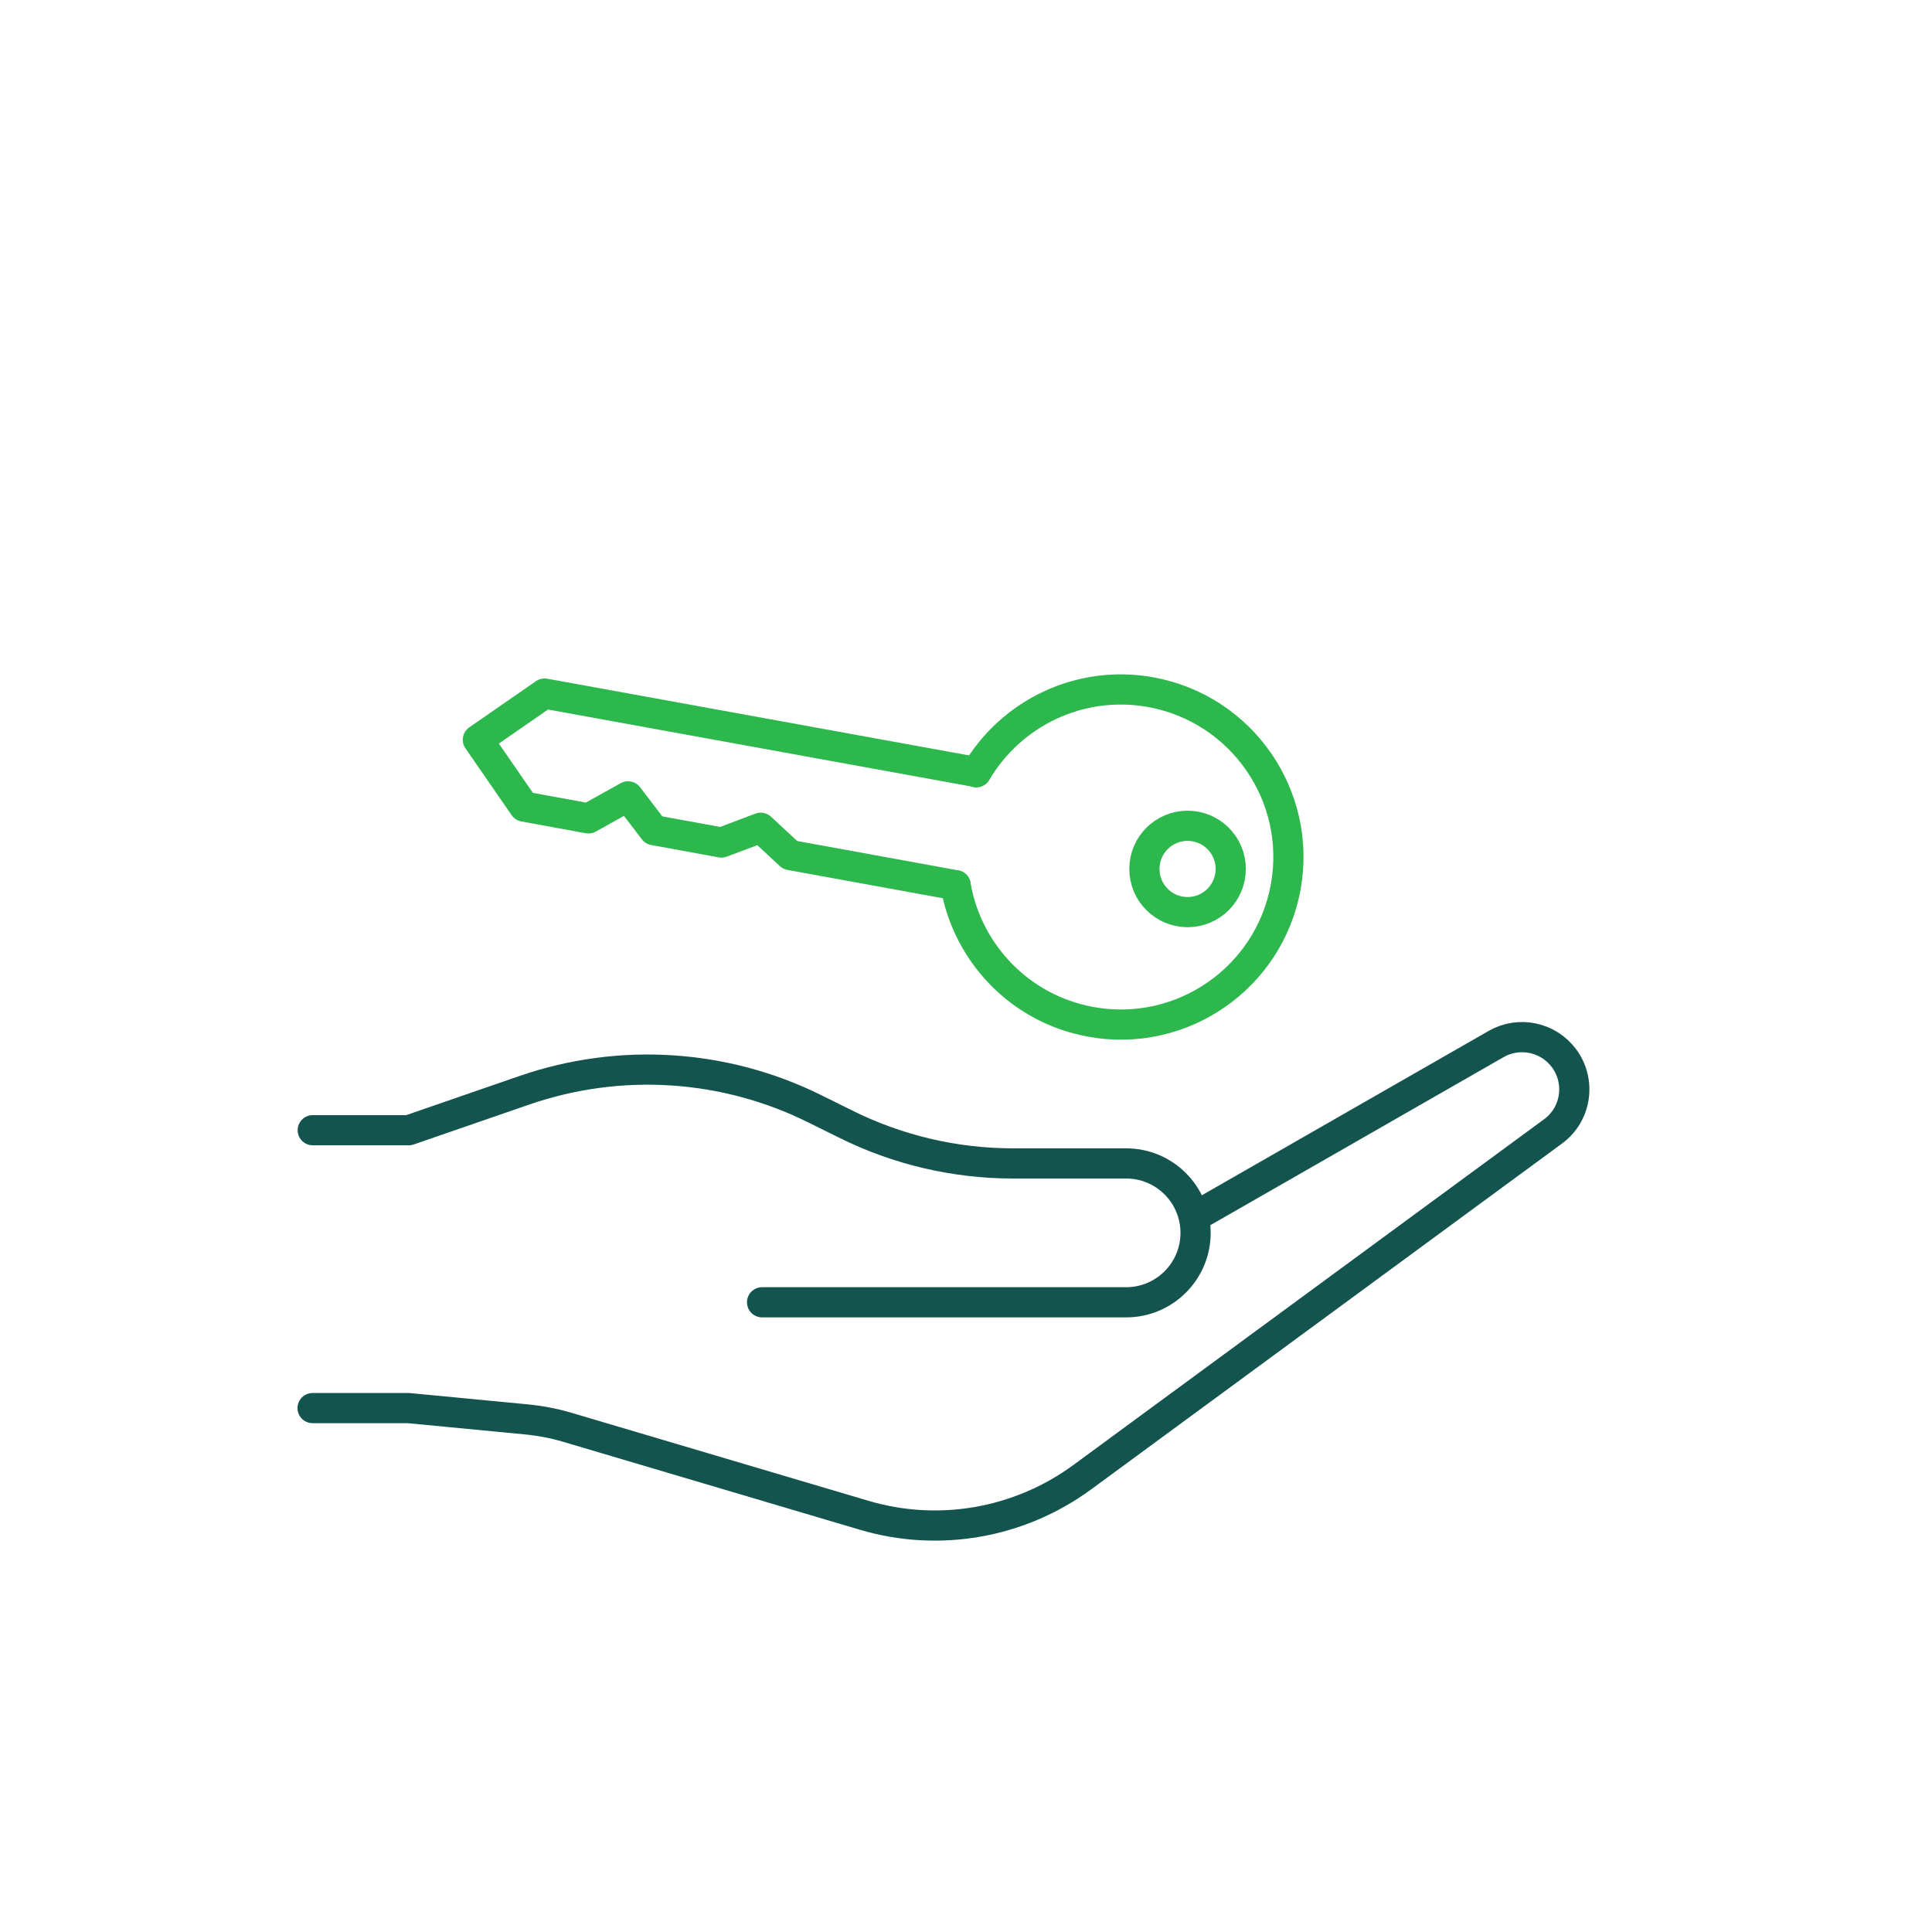 <?xml version="1.0" encoding="UTF-8"?><svg id="Layer_47" xmlns="http://www.w3.org/2000/svg" viewBox="0 0 128 128"><defs><style>.cls-1{stroke:#13544e;}.cls-1,.cls-2{fill:none;stroke-linecap:round;stroke-linejoin:round;stroke-width:2px;}.cls-2{stroke:#2db84d;}</style></defs><path class="cls-1" d="M50.49,86.28h24.12c2.54,0,4.6-2.06,4.6-4.6h0c0-2.54-2.06-4.6-4.6-4.6h-7.49c-3.85,0-7.65-.89-11.1-2.61l-2.02-1c-5.99-2.98-12.93-3.42-19.25-1.24l-7.67,2.65h-6.36"/><path class="cls-1" d="M79.21,80.58l19.91-11.41c1.52-.87,3.45-.47,4.5.94h0c1.14,1.54.82,3.72-.73,4.85l-31.19,22.91c-4.16,3.05-9.5,3.99-14.45,2.52l-19.67-5.83c-.88-.26-1.78-.43-2.69-.52l-7.82-.75h-6.36"/><polyline class="cls-2" points="63.32 58.65 52.35 56.65 50.4 54.84 47.8 55.82 43.32 55 41.61 52.76 38.99 54.22 34.72 53.44 31.66 49.01 36.08 45.95 64.35 51.09"/><circle class="cls-2" cx="78.68" cy="57.57" r="2.86"/><path class="cls-2" d="M63.31,58.65c.77,4.47,4.24,8.19,8.96,9.05,6.03,1.1,11.81-2.9,12.91-8.93,1.1-6.03-2.9-11.81-8.93-12.91-4.72-.86-9.28,1.4-11.57,5.31"/></svg>